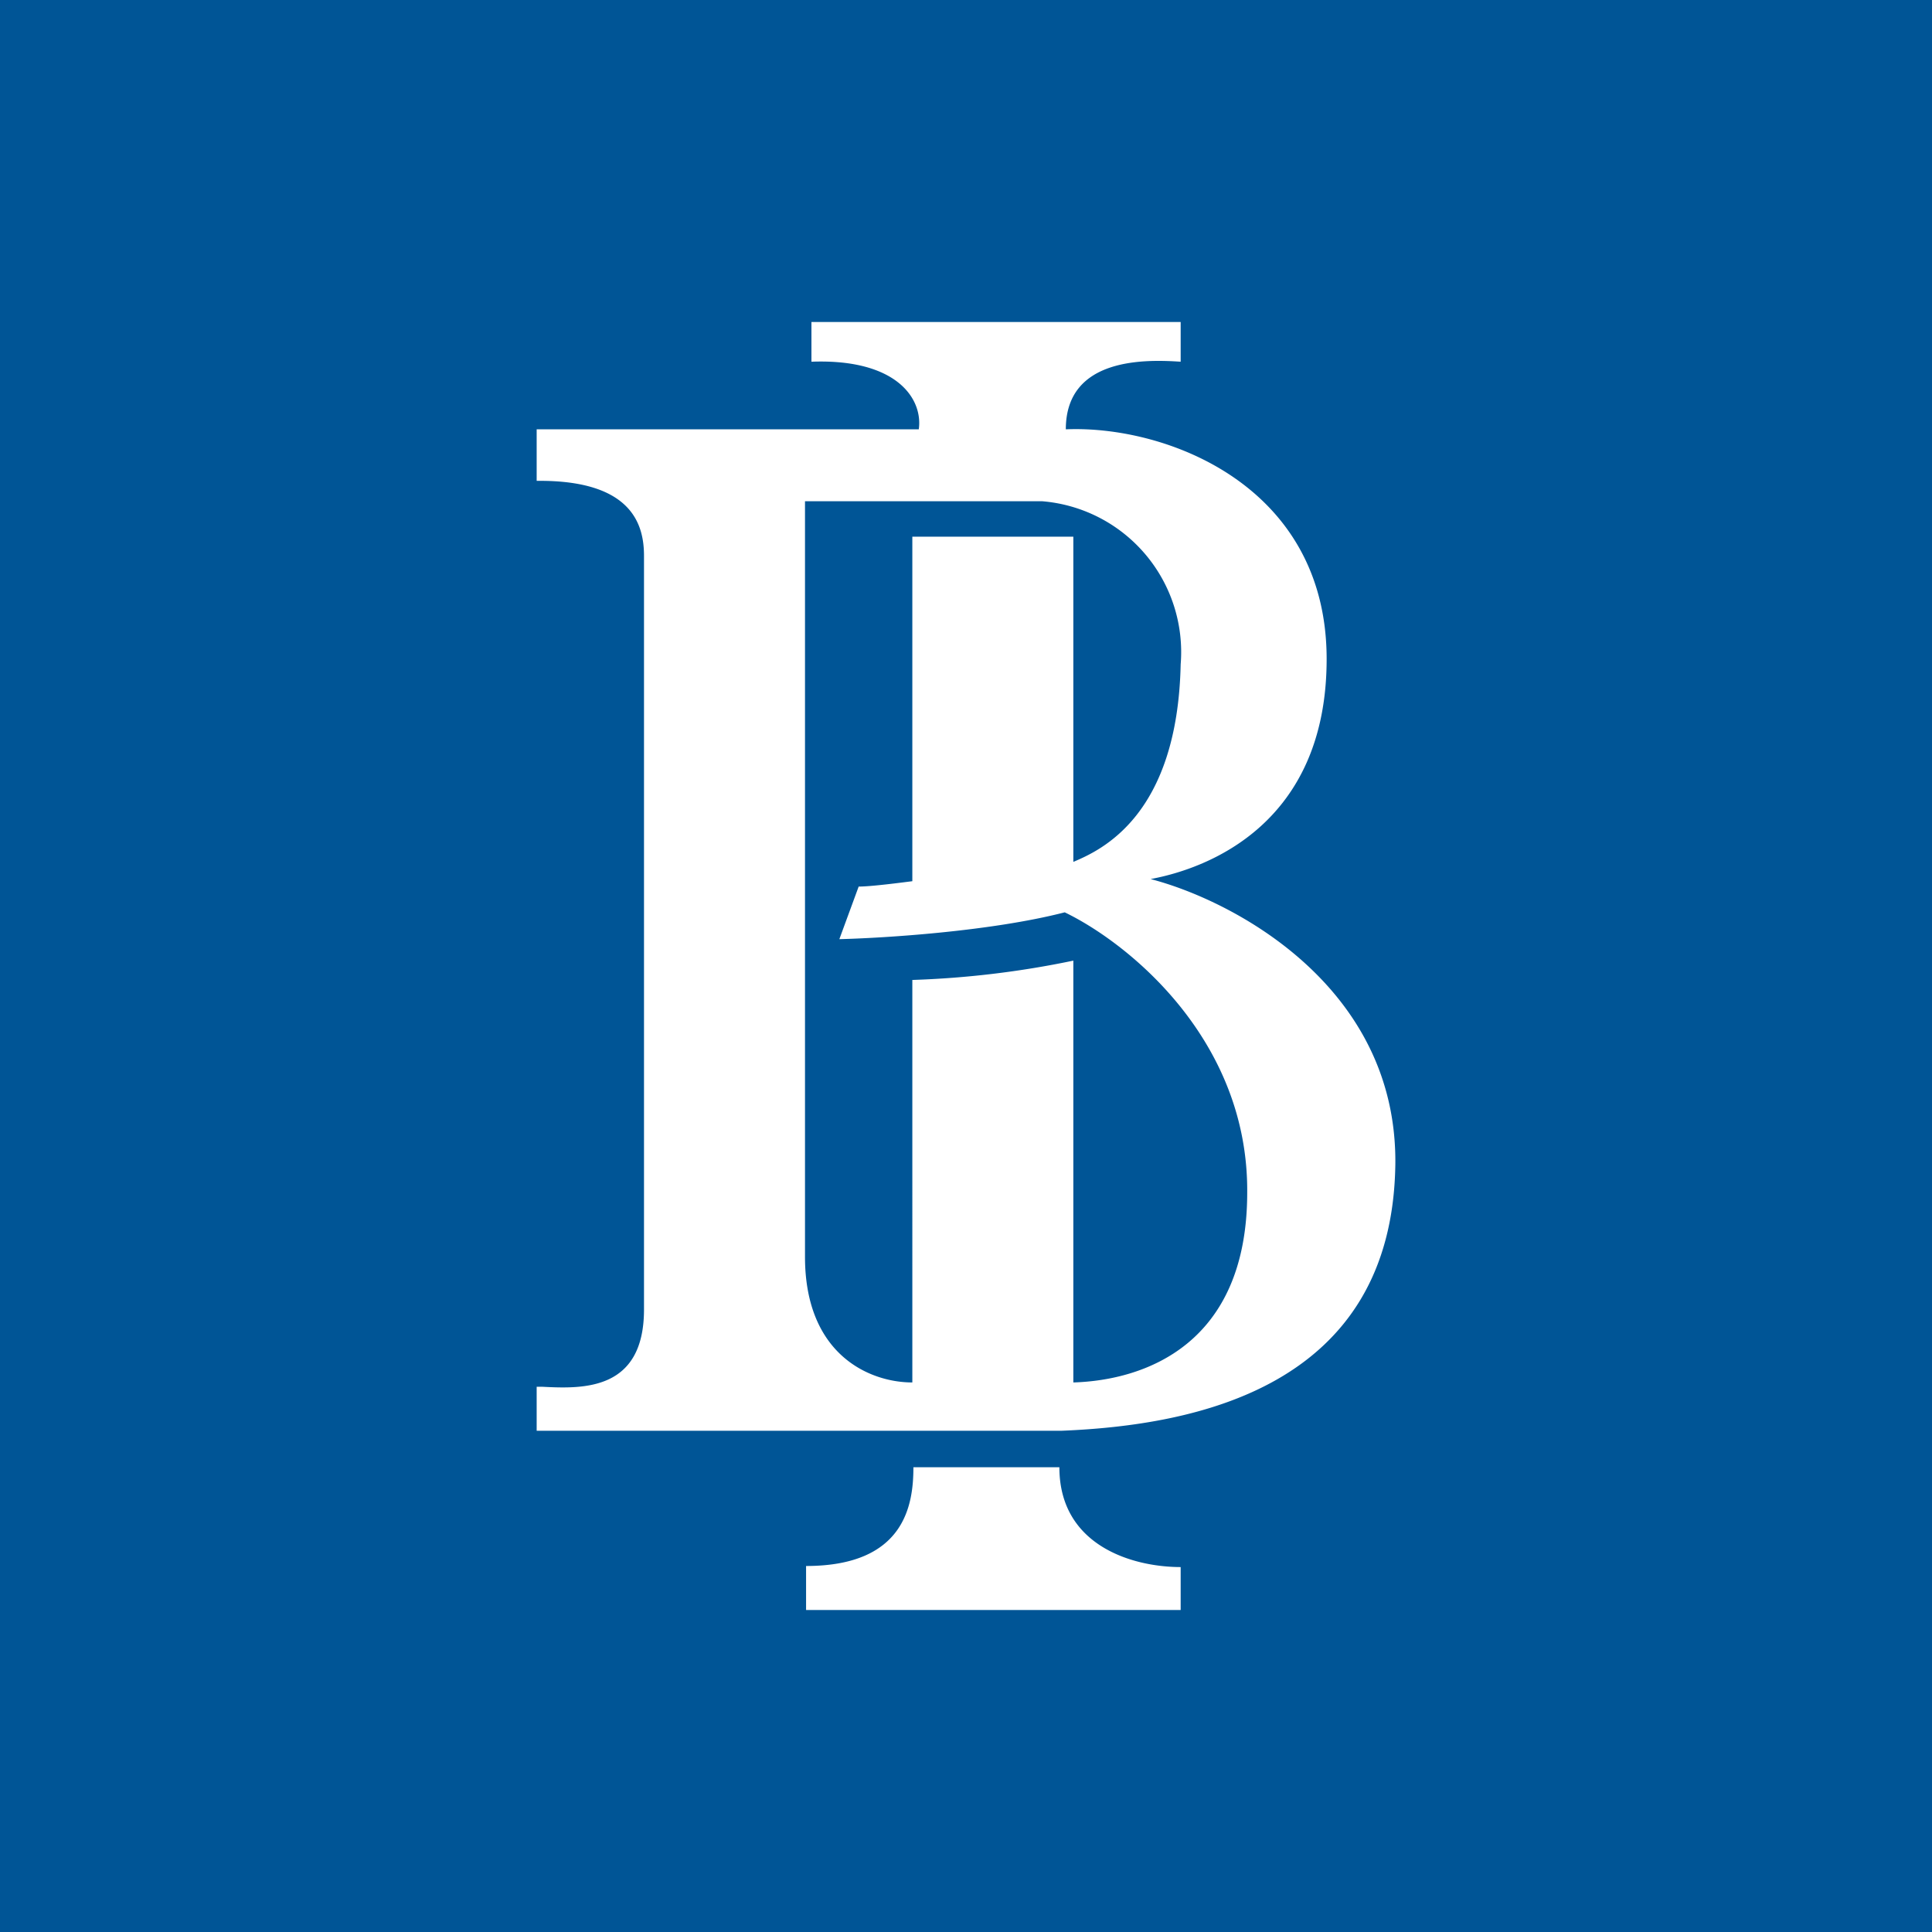 <!-- by TradingView --><svg width="18" height="18" viewBox="0 0 18 18" xmlns="http://www.w3.org/2000/svg"><path fill="#005596" d="M0 0h18v18H0z"/><path fill-rule="evenodd" d="M8.56 4H5v.48c.91-.01 1 .43 1 .7v7.02c0 .76-.57.74-.95.72H5v.41h4.89c1.24-.05 3.08-.4 3.11-2.48.02-1.66-1.51-2.46-2.28-2.66.54-.1 1.64-.52 1.64-2.05 0-1.62-1.5-2.18-2.43-2.14 0-.68.76-.65 1.07-.63V3H7.56v.37c.8-.03 1.04.35 1 .63Zm1.15.67H7.5v7.04c0 .91.6 1.17 1 1.17V9.13a8.7 8.7 0 0 0 1.5-.18v3.93c.66-.02 1.62-.35 1.62-1.77.01-1.42-1.1-2.32-1.7-2.61-.7.18-1.7.24-2.1.25L8 8.26c.12 0 .42-.04.5-.05V5H10v3.03c.26-.11.97-.43 1-1.84a1.41 1.41 0 0 0-1.29-1.52Zm-1.2 9c0 .35-.08.92-1 .92V15H11v-.4c-.45 0-1.13-.2-1.13-.93H8.51Z" fill="#fff"/></svg>